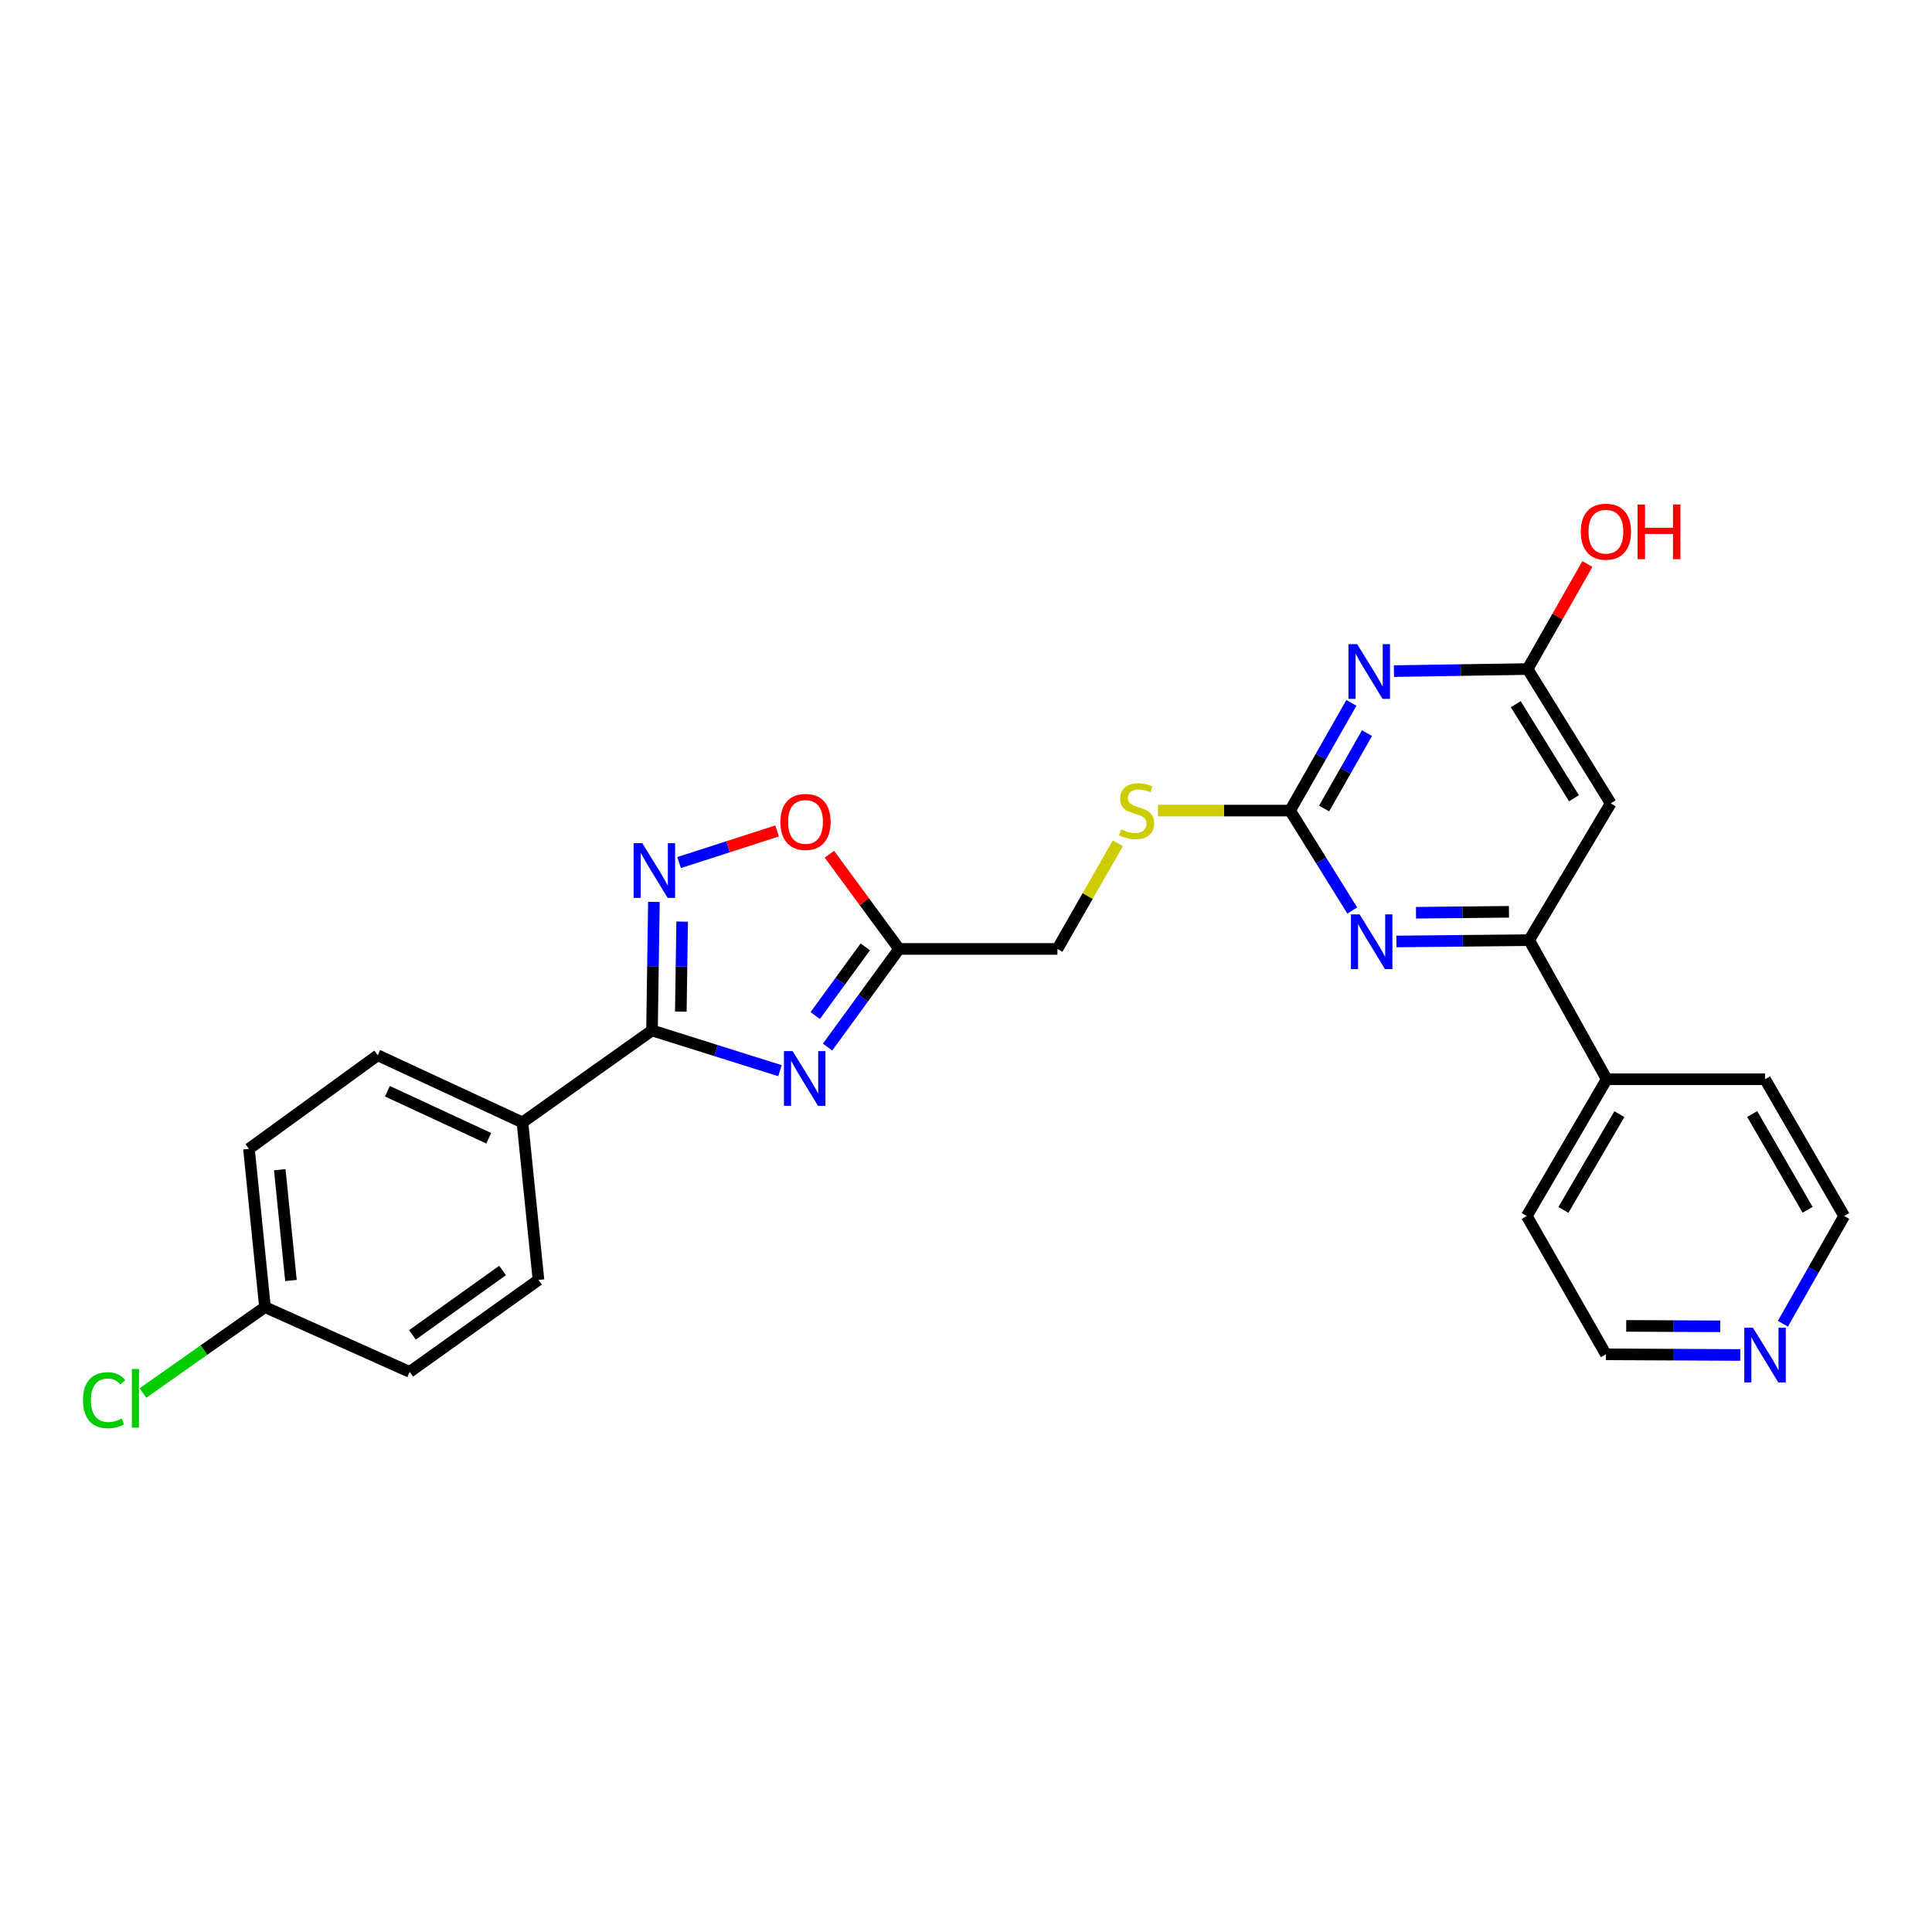 <?xml version='1.0' encoding='iso-8859-1'?>
<svg version='1.1' baseProfile='full'
              xmlns='http://www.w3.org/2000/svg'
                      xmlns:rdkit='http://www.rdkit.org/xml'
                      xmlns:xlink='http://www.w3.org/1999/xlink'
                  xml:space='preserve'
width='1000px' height='1000px' viewBox='0 0 1000 1000'>
<!-- END OF HEADER -->
<rect style='opacity:1.0;fill:#FFFFFF;stroke:none' width='1000' height='1000' x='0' y='0'> </rect>
<path class='bond-0' d='M 403.707,554.18 L 370.591,543.769' style='fill:none;fill-rule:evenodd;stroke:#0000FF;stroke-width:6px;stroke-linecap:butt;stroke-linejoin:miter;stroke-opacity:1' />
<path class='bond-0' d='M 370.591,543.769 L 337.476,533.357' style='fill:none;fill-rule:evenodd;stroke:#000000;stroke-width:6px;stroke-linecap:butt;stroke-linejoin:miter;stroke-opacity:1' />
<path class='bond-4' d='M 428.344,541.974 L 446.851,516.57' style='fill:none;fill-rule:evenodd;stroke:#0000FF;stroke-width:6px;stroke-linecap:butt;stroke-linejoin:miter;stroke-opacity:1' />
<path class='bond-4' d='M 446.851,516.57 L 465.358,491.165' style='fill:none;fill-rule:evenodd;stroke:#000000;stroke-width:6px;stroke-linecap:butt;stroke-linejoin:miter;stroke-opacity:1' />
<path class='bond-4' d='M 421.956,525.655 L 434.911,507.871' style='fill:none;fill-rule:evenodd;stroke:#0000FF;stroke-width:6px;stroke-linecap:butt;stroke-linejoin:miter;stroke-opacity:1' />
<path class='bond-4' d='M 434.911,507.871 L 447.866,490.088' style='fill:none;fill-rule:evenodd;stroke:#000000;stroke-width:6px;stroke-linecap:butt;stroke-linejoin:miter;stroke-opacity:1' />
<path class='bond-2' d='M 337.476,533.357 L 337.968,500.088' style='fill:none;fill-rule:evenodd;stroke:#000000;stroke-width:6px;stroke-linecap:butt;stroke-linejoin:miter;stroke-opacity:1' />
<path class='bond-2' d='M 337.968,500.088 L 338.459,466.819' style='fill:none;fill-rule:evenodd;stroke:#0000FF;stroke-width:6px;stroke-linecap:butt;stroke-linejoin:miter;stroke-opacity:1' />
<path class='bond-2' d='M 352.395,523.595 L 352.739,500.306' style='fill:none;fill-rule:evenodd;stroke:#000000;stroke-width:6px;stroke-linecap:butt;stroke-linejoin:miter;stroke-opacity:1' />
<path class='bond-2' d='M 352.739,500.306 L 353.083,477.018' style='fill:none;fill-rule:evenodd;stroke:#0000FF;stroke-width:6px;stroke-linecap:butt;stroke-linejoin:miter;stroke-opacity:1' />
<path class='bond-10' d='M 337.476,533.357 L 270.417,580.966' style='fill:none;fill-rule:evenodd;stroke:#000000;stroke-width:6px;stroke-linecap:butt;stroke-linejoin:miter;stroke-opacity:1' />
<path class='bond-1' d='M 699.477,363.797 L 683.614,391.674' style='fill:none;fill-rule:evenodd;stroke:#0000FF;stroke-width:6px;stroke-linecap:butt;stroke-linejoin:miter;stroke-opacity:1' />
<path class='bond-1' d='M 683.614,391.674 L 667.751,419.551' style='fill:none;fill-rule:evenodd;stroke:#000000;stroke-width:6px;stroke-linecap:butt;stroke-linejoin:miter;stroke-opacity:1' />
<path class='bond-1' d='M 707.557,379.466 L 696.453,398.98' style='fill:none;fill-rule:evenodd;stroke:#0000FF;stroke-width:6px;stroke-linecap:butt;stroke-linejoin:miter;stroke-opacity:1' />
<path class='bond-1' d='M 696.453,398.98 L 685.349,418.494' style='fill:none;fill-rule:evenodd;stroke:#000000;stroke-width:6px;stroke-linecap:butt;stroke-linejoin:miter;stroke-opacity:1' />
<path class='bond-9' d='M 721.502,347.368 L 756.089,346.831' style='fill:none;fill-rule:evenodd;stroke:#0000FF;stroke-width:6px;stroke-linecap:butt;stroke-linejoin:miter;stroke-opacity:1' />
<path class='bond-9' d='M 756.089,346.831 L 790.676,346.295' style='fill:none;fill-rule:evenodd;stroke:#000000;stroke-width:6px;stroke-linecap:butt;stroke-linejoin:miter;stroke-opacity:1' />
<path class='bond-26' d='M 351.494,446.461 L 376.856,438.277' style='fill:none;fill-rule:evenodd;stroke:#0000FF;stroke-width:6px;stroke-linecap:butt;stroke-linejoin:miter;stroke-opacity:1' />
<path class='bond-26' d='M 376.856,438.277 L 402.217,430.094' style='fill:none;fill-rule:evenodd;stroke:#FF0000;stroke-width:6px;stroke-linecap:butt;stroke-linejoin:miter;stroke-opacity:1' />
<path class='bond-3' d='M 667.751,419.551 L 633.55,419.551' style='fill:none;fill-rule:evenodd;stroke:#000000;stroke-width:6px;stroke-linecap:butt;stroke-linejoin:miter;stroke-opacity:1' />
<path class='bond-3' d='M 633.55,419.551 L 599.349,419.551' style='fill:none;fill-rule:evenodd;stroke:#CCCC00;stroke-width:6px;stroke-linecap:butt;stroke-linejoin:miter;stroke-opacity:1' />
<path class='bond-5' d='M 667.751,419.551 L 683.842,445.415' style='fill:none;fill-rule:evenodd;stroke:#000000;stroke-width:6px;stroke-linecap:butt;stroke-linejoin:miter;stroke-opacity:1' />
<path class='bond-5' d='M 683.842,445.415 L 699.932,471.28' style='fill:none;fill-rule:evenodd;stroke:#0000FF;stroke-width:6px;stroke-linecap:butt;stroke-linejoin:miter;stroke-opacity:1' />
<path class='bond-7' d='M 465.358,491.165 L 447.328,466.656' style='fill:none;fill-rule:evenodd;stroke:#000000;stroke-width:6px;stroke-linecap:butt;stroke-linejoin:miter;stroke-opacity:1' />
<path class='bond-7' d='M 447.328,466.656 L 429.298,442.147' style='fill:none;fill-rule:evenodd;stroke:#FF0000;stroke-width:6px;stroke-linecap:butt;stroke-linejoin:miter;stroke-opacity:1' />
<path class='bond-14' d='M 465.358,491.165 L 547.321,491.165' style='fill:none;fill-rule:evenodd;stroke:#000000;stroke-width:6px;stroke-linecap:butt;stroke-linejoin:miter;stroke-opacity:1' />
<path class='bond-6' d='M 722.762,487.31 L 757.125,486.964' style='fill:none;fill-rule:evenodd;stroke:#0000FF;stroke-width:6px;stroke-linecap:butt;stroke-linejoin:miter;stroke-opacity:1' />
<path class='bond-6' d='M 757.125,486.964 L 791.488,486.618' style='fill:none;fill-rule:evenodd;stroke:#000000;stroke-width:6px;stroke-linecap:butt;stroke-linejoin:miter;stroke-opacity:1' />
<path class='bond-6' d='M 732.922,472.435 L 756.977,472.192' style='fill:none;fill-rule:evenodd;stroke:#0000FF;stroke-width:6px;stroke-linecap:butt;stroke-linejoin:miter;stroke-opacity:1' />
<path class='bond-6' d='M 756.977,472.192 L 781.031,471.95' style='fill:none;fill-rule:evenodd;stroke:#000000;stroke-width:6px;stroke-linecap:butt;stroke-linejoin:miter;stroke-opacity:1' />
<path class='bond-8' d='M 791.488,486.618 L 833.705,415.825' style='fill:none;fill-rule:evenodd;stroke:#000000;stroke-width:6px;stroke-linecap:butt;stroke-linejoin:miter;stroke-opacity:1' />
<path class='bond-12' d='M 791.488,486.618 L 831.637,558.61' style='fill:none;fill-rule:evenodd;stroke:#000000;stroke-width:6px;stroke-linecap:butt;stroke-linejoin:miter;stroke-opacity:1' />
<path class='bond-28' d='M 833.705,415.825 L 790.676,346.295' style='fill:none;fill-rule:evenodd;stroke:#000000;stroke-width:6px;stroke-linecap:butt;stroke-linejoin:miter;stroke-opacity:1' />
<path class='bond-28' d='M 814.689,413.169 L 784.569,364.498' style='fill:none;fill-rule:evenodd;stroke:#000000;stroke-width:6px;stroke-linecap:butt;stroke-linejoin:miter;stroke-opacity:1' />
<path class='bond-17' d='M 790.676,346.295 L 806.16,319.113' style='fill:none;fill-rule:evenodd;stroke:#000000;stroke-width:6px;stroke-linecap:butt;stroke-linejoin:miter;stroke-opacity:1' />
<path class='bond-17' d='M 806.16,319.113 L 821.644,291.931' style='fill:none;fill-rule:evenodd;stroke:#FF0000;stroke-width:6px;stroke-linecap:butt;stroke-linejoin:miter;stroke-opacity:1' />
<path class='bond-15' d='M 270.417,580.966 L 195.503,546.209' style='fill:none;fill-rule:evenodd;stroke:#000000;stroke-width:6px;stroke-linecap:butt;stroke-linejoin:miter;stroke-opacity:1' />
<path class='bond-15' d='M 252.962,589.153 L 200.523,564.824' style='fill:none;fill-rule:evenodd;stroke:#000000;stroke-width:6px;stroke-linecap:butt;stroke-linejoin:miter;stroke-opacity:1' />
<path class='bond-16' d='M 270.417,580.966 L 278.714,662.486' style='fill:none;fill-rule:evenodd;stroke:#000000;stroke-width:6px;stroke-linecap:butt;stroke-linejoin:miter;stroke-opacity:1' />
<path class='bond-11' d='M 578.592,436.493 L 562.957,463.829' style='fill:none;fill-rule:evenodd;stroke:#CCCC00;stroke-width:6px;stroke-linecap:butt;stroke-linejoin:miter;stroke-opacity:1' />
<path class='bond-11' d='M 562.957,463.829 L 547.321,491.165' style='fill:none;fill-rule:evenodd;stroke:#000000;stroke-width:6px;stroke-linecap:butt;stroke-linejoin:miter;stroke-opacity:1' />
<path class='bond-24' d='M 831.637,558.61 L 913.584,558.61' style='fill:none;fill-rule:evenodd;stroke:#000000;stroke-width:6px;stroke-linecap:butt;stroke-linejoin:miter;stroke-opacity:1' />
<path class='bond-25' d='M 831.637,558.61 L 790.257,629.404' style='fill:none;fill-rule:evenodd;stroke:#000000;stroke-width:6px;stroke-linecap:butt;stroke-linejoin:miter;stroke-opacity:1' />
<path class='bond-25' d='M 838.184,576.684 L 809.218,626.24' style='fill:none;fill-rule:evenodd;stroke:#000000;stroke-width:6px;stroke-linecap:butt;stroke-linejoin:miter;stroke-opacity:1' />
<path class='bond-13' d='M 900.785,701.333 L 866.002,701.164' style='fill:none;fill-rule:evenodd;stroke:#0000FF;stroke-width:6px;stroke-linecap:butt;stroke-linejoin:miter;stroke-opacity:1' />
<path class='bond-13' d='M 866.002,701.164 L 831.219,700.994' style='fill:none;fill-rule:evenodd;stroke:#000000;stroke-width:6px;stroke-linecap:butt;stroke-linejoin:miter;stroke-opacity:1' />
<path class='bond-13' d='M 890.422,686.51 L 866.074,686.391' style='fill:none;fill-rule:evenodd;stroke:#0000FF;stroke-width:6px;stroke-linecap:butt;stroke-linejoin:miter;stroke-opacity:1' />
<path class='bond-13' d='M 866.074,686.391 L 841.726,686.272' style='fill:none;fill-rule:evenodd;stroke:#000000;stroke-width:6px;stroke-linecap:butt;stroke-linejoin:miter;stroke-opacity:1' />
<path class='bond-29' d='M 922.819,685.165 L 938.682,657.285' style='fill:none;fill-rule:evenodd;stroke:#0000FF;stroke-width:6px;stroke-linecap:butt;stroke-linejoin:miter;stroke-opacity:1' />
<path class='bond-29' d='M 938.682,657.285 L 954.545,629.404' style='fill:none;fill-rule:evenodd;stroke:#000000;stroke-width:6px;stroke-linecap:butt;stroke-linejoin:miter;stroke-opacity:1' />
<path class='bond-19' d='M 195.503,546.209 L 128.862,594.639' style='fill:none;fill-rule:evenodd;stroke:#000000;stroke-width:6px;stroke-linecap:butt;stroke-linejoin:miter;stroke-opacity:1' />
<path class='bond-20' d='M 278.714,662.486 L 212.056,710.095' style='fill:none;fill-rule:evenodd;stroke:#000000;stroke-width:6px;stroke-linecap:butt;stroke-linejoin:miter;stroke-opacity:1' />
<path class='bond-20' d='M 260.129,657.607 L 213.469,690.933' style='fill:none;fill-rule:evenodd;stroke:#000000;stroke-width:6px;stroke-linecap:butt;stroke-linejoin:miter;stroke-opacity:1' />
<path class='bond-18' d='M 137.143,676.562 L 212.056,710.095' style='fill:none;fill-rule:evenodd;stroke:#000000;stroke-width:6px;stroke-linecap:butt;stroke-linejoin:miter;stroke-opacity:1' />
<path class='bond-21' d='M 137.143,676.562 L 105.562,698.796' style='fill:none;fill-rule:evenodd;stroke:#000000;stroke-width:6px;stroke-linecap:butt;stroke-linejoin:miter;stroke-opacity:1' />
<path class='bond-21' d='M 105.562,698.796 L 73.981,721.03' style='fill:none;fill-rule:evenodd;stroke:#00CC00;stroke-width:6px;stroke-linecap:butt;stroke-linejoin:miter;stroke-opacity:1' />
<path class='bond-27' d='M 137.143,676.562 L 128.862,594.639' style='fill:none;fill-rule:evenodd;stroke:#000000;stroke-width:6px;stroke-linecap:butt;stroke-linejoin:miter;stroke-opacity:1' />
<path class='bond-27' d='M 150.598,662.787 L 144.802,605.442' style='fill:none;fill-rule:evenodd;stroke:#000000;stroke-width:6px;stroke-linecap:butt;stroke-linejoin:miter;stroke-opacity:1' />
<path class='bond-22' d='M 831.219,700.994 L 790.257,629.404' style='fill:none;fill-rule:evenodd;stroke:#000000;stroke-width:6px;stroke-linecap:butt;stroke-linejoin:miter;stroke-opacity:1' />
<path class='bond-23' d='M 954.545,629.404 L 913.584,558.61' style='fill:none;fill-rule:evenodd;stroke:#000000;stroke-width:6px;stroke-linecap:butt;stroke-linejoin:miter;stroke-opacity:1' />
<path class='bond-23' d='M 935.615,626.183 L 906.942,576.628' style='fill:none;fill-rule:evenodd;stroke:#000000;stroke-width:6px;stroke-linecap:butt;stroke-linejoin:miter;stroke-opacity:1' />
<path  class='atom-0' d='M 410.258 544.048
L 419.538 559.048
Q 420.458 560.528, 421.938 563.208
Q 423.418 565.888, 423.498 566.048
L 423.498 544.048
L 427.258 544.048
L 427.258 572.368
L 423.378 572.368
L 413.418 555.968
Q 412.258 554.048, 411.018 551.848
Q 409.818 549.648, 409.458 548.968
L 409.458 572.368
L 405.778 572.368
L 405.778 544.048
L 410.258 544.048
' fill='#0000FF'/>
<path  class='atom-2' d='M 702.452 333.407
L 711.732 348.407
Q 712.652 349.887, 714.132 352.567
Q 715.612 355.247, 715.692 355.407
L 715.692 333.407
L 719.452 333.407
L 719.452 361.727
L 715.572 361.727
L 705.612 345.327
Q 704.452 343.407, 703.212 341.207
Q 702.012 339.007, 701.652 338.327
L 701.652 361.727
L 697.972 361.727
L 697.972 333.407
L 702.452 333.407
' fill='#0000FF'/>
<path  class='atom-3' d='M 332.439 436.429
L 341.719 451.429
Q 342.639 452.909, 344.119 455.589
Q 345.599 458.269, 345.679 458.429
L 345.679 436.429
L 349.439 436.429
L 349.439 464.749
L 345.559 464.749
L 335.599 448.349
Q 334.439 446.429, 333.199 444.229
Q 331.999 442.029, 331.639 441.349
L 331.639 464.749
L 327.959 464.749
L 327.959 436.429
L 332.439 436.429
' fill='#0000FF'/>
<path  class='atom-6' d='M 703.725 473.279
L 713.005 488.279
Q 713.925 489.759, 715.405 492.439
Q 716.885 495.119, 716.965 495.279
L 716.965 473.279
L 720.725 473.279
L 720.725 501.599
L 716.845 501.599
L 706.885 485.199
Q 705.725 483.279, 704.485 481.079
Q 703.285 478.879, 702.925 478.199
L 702.925 501.599
L 699.245 501.599
L 699.245 473.279
L 703.725 473.279
' fill='#0000FF'/>
<path  class='atom-8' d='M 403.936 425.425
Q 403.936 418.625, 407.296 414.825
Q 410.656 411.025, 416.936 411.025
Q 423.216 411.025, 426.576 414.825
Q 429.936 418.625, 429.936 425.425
Q 429.936 432.305, 426.536 436.225
Q 423.136 440.105, 416.936 440.105
Q 410.696 440.105, 407.296 436.225
Q 403.936 432.345, 403.936 425.425
M 416.936 436.905
Q 421.256 436.905, 423.576 434.025
Q 425.936 431.105, 425.936 425.425
Q 425.936 419.865, 423.576 417.065
Q 421.256 414.225, 416.936 414.225
Q 412.616 414.225, 410.256 417.025
Q 407.936 419.825, 407.936 425.425
Q 407.936 431.145, 410.256 434.025
Q 412.616 436.905, 416.936 436.905
' fill='#FF0000'/>
<path  class='atom-12' d='M 580.283 429.271
Q 580.603 429.391, 581.923 429.951
Q 583.243 430.511, 584.683 430.871
Q 586.163 431.191, 587.603 431.191
Q 590.283 431.191, 591.843 429.911
Q 593.403 428.591, 593.403 426.311
Q 593.403 424.751, 592.603 423.791
Q 591.843 422.831, 590.643 422.311
Q 589.443 421.791, 587.443 421.191
Q 584.923 420.431, 583.403 419.711
Q 581.923 418.991, 580.843 417.471
Q 579.803 415.951, 579.803 413.391
Q 579.803 409.831, 582.203 407.631
Q 584.643 405.431, 589.443 405.431
Q 592.723 405.431, 596.443 406.991
L 595.523 410.071
Q 592.123 408.671, 589.563 408.671
Q 586.803 408.671, 585.283 409.831
Q 583.763 410.951, 583.803 412.911
Q 583.803 414.431, 584.563 415.351
Q 585.363 416.271, 586.483 416.791
Q 587.643 417.311, 589.563 417.911
Q 592.123 418.711, 593.643 419.511
Q 595.163 420.311, 596.243 421.951
Q 597.363 423.551, 597.363 426.311
Q 597.363 430.231, 594.723 432.351
Q 592.123 434.431, 587.763 434.431
Q 585.243 434.431, 583.323 433.871
Q 581.443 433.351, 579.203 432.431
L 580.283 429.271
' fill='#CCCC00'/>
<path  class='atom-14' d='M 907.324 687.236
L 916.604 702.236
Q 917.524 703.716, 919.004 706.396
Q 920.484 709.076, 920.564 709.236
L 920.564 687.236
L 924.324 687.236
L 924.324 715.556
L 920.444 715.556
L 910.484 699.156
Q 909.324 697.236, 908.084 695.036
Q 906.884 692.836, 906.524 692.156
L 906.524 715.556
L 902.844 715.556
L 902.844 687.236
L 907.324 687.236
' fill='#0000FF'/>
<path  class='atom-18' d='M 818.219 275.203
Q 818.219 268.403, 821.579 264.603
Q 824.939 260.803, 831.219 260.803
Q 837.499 260.803, 840.859 264.603
Q 844.219 268.403, 844.219 275.203
Q 844.219 282.083, 840.819 286.003
Q 837.419 289.883, 831.219 289.883
Q 824.979 289.883, 821.579 286.003
Q 818.219 282.123, 818.219 275.203
M 831.219 286.683
Q 835.539 286.683, 837.859 283.803
Q 840.219 280.883, 840.219 275.203
Q 840.219 269.643, 837.859 266.843
Q 835.539 264.003, 831.219 264.003
Q 826.899 264.003, 824.539 266.803
Q 822.219 269.603, 822.219 275.203
Q 822.219 280.923, 824.539 283.803
Q 826.899 286.683, 831.219 286.683
' fill='#FF0000'/>
<path  class='atom-18' d='M 847.619 261.123
L 851.459 261.123
L 851.459 273.163
L 865.939 273.163
L 865.939 261.123
L 869.779 261.123
L 869.779 289.443
L 865.939 289.443
L 865.939 276.363
L 851.459 276.363
L 851.459 289.443
L 847.619 289.443
L 847.619 261.123
' fill='#FF0000'/>
<path  class='atom-22' d='M 42.971 724.748
Q 42.971 717.708, 46.251 714.028
Q 49.571 710.308, 55.851 710.308
Q 61.691 710.308, 64.811 714.428
L 62.171 716.588
Q 59.891 713.588, 55.851 713.588
Q 51.571 713.588, 49.291 716.468
Q 47.051 719.308, 47.051 724.748
Q 47.051 730.348, 49.371 733.228
Q 51.731 736.108, 56.291 736.108
Q 59.411 736.108, 63.051 734.228
L 64.171 737.228
Q 62.691 738.188, 60.451 738.748
Q 58.211 739.308, 55.731 739.308
Q 49.571 739.308, 46.251 735.548
Q 42.971 731.788, 42.971 724.748
' fill='#00CC00'/>
<path  class='atom-22' d='M 68.251 708.588
L 71.931 708.588
L 71.931 738.948
L 68.251 738.948
L 68.251 708.588
' fill='#00CC00'/>
</svg>
